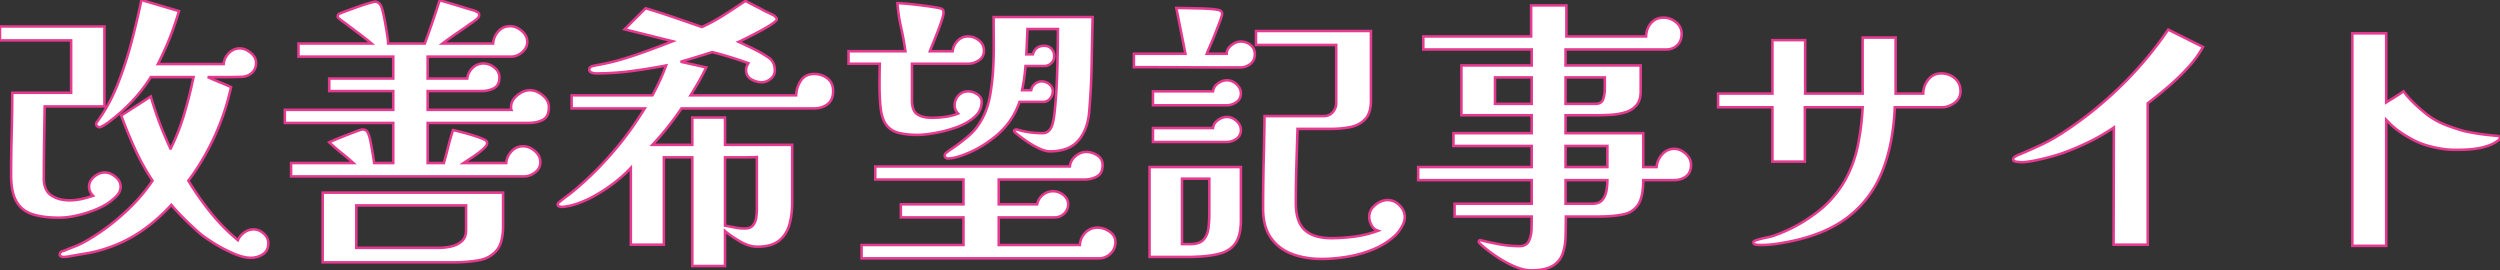 <svg width="184.506" height="19.95" viewBox="0 0 184.506 19.95" xmlns="http://www.w3.org/2000/svg"><rect x="0" y="0" width="184.506" height="19.95" fill="#333333" stroke="none"/><g id="svgGroup" stroke-linecap="round" fill-rule="evenodd" font-size="9pt" stroke="#e53a90" stroke-width="0.05mm" fill="white" style="stroke:#e53a90;stroke-width:0.05mm;fill:white"><path d="M 39.018 9.072 L 31.563 9.072 L 31.563 12.033 L 32.76 12.033 Q 32.928 11.424 33.086 10.805 Q 33.243 10.185 33.432 9.597 A 9.349 9.349 0 0 1 33.59 9.632 Q 33.808 9.683 34.101 9.76 A 30.215 30.215 0 0 1 34.198 9.786 Q 34.671 9.912 35.123 10.059 A 7.827 7.827 0 0 1 35.334 10.131 Q 35.562 10.213 35.717 10.287 A 1.936 1.936 0 0 1 35.805 10.332 A 0.35 0.35 0 0 1 35.882 10.39 A 0.238 0.238 0 0 1 35.952 10.563 A 0.285 0.285 0 0 1 35.922 10.682 Q 35.852 10.833 35.617 11.038 A 2.954 2.954 0 0 1 35.595 11.057 A 7.369 7.369 0 0 1 34.922 11.565 A 8.151 8.151 0 0 1 34.818 11.634 A 153.482 153.482 0 0 0 34.622 11.761 Q 34.364 11.93 34.223 12.023 A 19.008 19.008 0 0 0 34.209 12.033 L 37.359 12.033 Q 37.401 11.55 37.748 11.172 A 1.157 1.157 0 0 1 38.153 10.88 A 1.137 1.137 0 0 1 38.598 10.794 A 1.246 1.246 0 0 1 39.255 10.985 A 1.7 1.7 0 0 1 39.469 11.141 A 1.256 1.256 0 0 1 39.725 11.429 A 0.996 0.996 0 0 1 39.879 11.97 Q 39.879 12.432 39.491 12.726 Q 39.102 13.02 38.661 13.02 L 21.483 13.02 L 21.483 12.033 L 26.082 12.033 Q 25.641 11.634 25.179 11.267 Q 24.717 10.899 24.297 10.5 A 2.438 2.438 0 0 1 24.369 10.466 Q 24.507 10.403 24.78 10.29 A 40.175 40.175 0 0 1 25.155 10.138 A 52.588 52.588 0 0 1 25.567 9.975 Q 25.998 9.807 26.334 9.681 A 9.1 9.1 0 0 1 26.45 9.638 Q 26.682 9.555 26.733 9.555 A 0.634 0.634 0 0 1 26.882 9.571 A 0.359 0.359 0 0 1 27.132 9.765 A 1.39 1.39 0 0 1 27.21 9.938 Q 27.281 10.124 27.334 10.388 A 4.707 4.707 0 0 1 27.342 10.427 Q 27.426 10.857 27.5 11.298 A 50.878 50.878 0 0 1 27.534 11.509 Q 27.582 11.803 27.613 12.019 A 17.341 17.341 0 0 1 27.615 12.033 L 29.022 12.033 L 29.022 9.072 L 21.021 9.072 L 21.021 8.106 L 29.022 8.106 L 29.022 6.72 L 24.297 6.72 L 24.297 5.796 L 29.022 5.796 L 29.022 4.179 L 22.029 4.179 L 22.029 3.213 L 27.426 3.213 Q 27.027 2.877 26.607 2.562 L 25.767 1.932 Q 25.557 1.764 25.347 1.617 Q 25.137 1.47 24.948 1.302 A 0.047 0.047 0 0 1 24.938 1.287 Q 24.927 1.259 24.927 1.197 Q 24.927 1.092 25.011 1.029 Q 25.09 0.99 25.435 0.858 A 33.441 33.441 0 0 1 25.484 0.84 A 39.788 39.788 0 0 1 25.893 0.688 A 52.753 52.753 0 0 1 26.345 0.525 Q 26.817 0.357 27.206 0.242 A 10.837 10.837 0 0 1 27.34 0.202 Q 27.603 0.128 27.674 0.126 A 0.137 0.137 0 0 1 27.678 0.126 A 0.428 0.428 0 0 1 28.008 0.276 A 0.622 0.622 0 0 1 28.056 0.336 Q 28.158 0.458 28.249 0.825 A 4.293 4.293 0 0 1 28.256 0.851 Q 28.35 1.239 28.434 1.722 A 52.709 52.709 0 0 1 28.513 2.187 A 40.965 40.965 0 0 1 28.581 2.615 A 9.639 9.639 0 0 1 28.609 2.805 Q 28.644 3.071 28.644 3.213 L 31.353 3.213 Q 31.647 2.415 31.92 1.617 Q 32.193 0.819 32.445 0.021 Q 32.97 0.168 33.495 0.326 Q 34.02 0.483 34.545 0.651 A 8.52 8.52 0 0 1 34.803 0.72 A 9.482 9.482 0 0 1 34.891 0.746 A 1.577 1.577 0 0 1 35.132 0.837 A 1.376 1.376 0 0 1 35.217 0.882 Q 35.364 0.945 35.364 1.113 Q 35.364 1.234 35.228 1.375 A 0.938 0.938 0 0 1 35.217 1.386 A 3.149 3.149 0 0 1 34.966 1.583 A 3.747 3.747 0 0 1 34.839 1.669 Q 34.629 1.806 34.44 1.953 Q 33.978 2.268 33.537 2.573 Q 33.096 2.877 32.655 3.213 L 36.393 3.213 Q 36.435 2.688 36.782 2.31 A 1.125 1.125 0 0 1 37.6 1.933 A 1.422 1.422 0 0 1 37.653 1.932 A 1.175 1.175 0 0 1 38.218 2.081 A 1.683 1.683 0 0 1 38.504 2.279 A 1.308 1.308 0 0 1 38.745 2.542 A 0.952 0.952 0 0 1 38.913 3.087 A 0.943 0.943 0 0 1 38.654 3.738 A 1.341 1.341 0 0 1 38.535 3.854 A 1.485 1.485 0 0 1 38.227 4.061 A 1.09 1.09 0 0 1 37.737 4.179 L 31.563 4.179 L 31.563 5.796 L 34.482 5.796 Q 34.545 5.334 34.881 5.009 Q 35.217 4.683 35.679 4.683 A 1.215 1.215 0 0 1 36.298 4.855 A 1.605 1.605 0 0 1 36.477 4.977 A 1.054 1.054 0 0 1 36.713 5.226 A 0.861 0.861 0 0 1 36.855 5.712 A 1.337 1.337 0 0 1 36.825 6.005 Q 36.746 6.357 36.456 6.51 A 1.833 1.833 0 0 1 35.776 6.709 A 2.261 2.261 0 0 1 35.553 6.72 L 31.563 6.72 L 31.563 8.106 L 37.737 8.106 Q 37.719 8.07 37.716 8.017 A 0.353 0.353 0 0 1 37.716 8.001 L 37.716 7.896 A 0.984 0.984 0 0 1 37.934 7.282 A 1.531 1.531 0 0 1 38.178 7.035 Q 38.565 6.718 38.953 6.667 A 1.138 1.138 0 0 1 39.102 6.657 A 1.313 1.313 0 0 1 39.698 6.805 A 1.908 1.908 0 0 1 40.047 7.035 Q 40.509 7.413 40.509 7.896 A 1.793 1.793 0 0 1 40.481 8.223 Q 40.448 8.404 40.373 8.539 A 0.727 0.727 0 0 1 40.068 8.841 A 1.968 1.968 0 0 1 39.502 9.031 A 2.715 2.715 0 0 1 39.018 9.072 Z M 60.06 8.001 L 50.295 8.001 Q 49.812 8.715 49.277 9.387 Q 48.741 10.059 48.153 10.689 L 51.093 10.689 L 51.093 8.673 L 53.508 8.673 L 53.508 10.689 L 58.464 10.689 L 58.464 14.952 A 6.717 6.717 0 0 1 58.405 15.864 A 5.223 5.223 0 0 1 58.254 16.59 A 2.387 2.387 0 0 1 57.908 17.324 A 2.155 2.155 0 0 1 57.487 17.766 Q 57.058 18.106 56.335 18.184 A 4.253 4.253 0 0 1 55.881 18.207 Q 55.358 18.207 54.768 17.899 A 3.869 3.869 0 0 1 54.621 17.819 A 9.531 9.531 0 0 1 54.095 17.493 Q 53.847 17.326 53.641 17.162 A 5.074 5.074 0 0 1 53.508 17.052 L 53.508 19.635 L 51.093 19.635 L 51.093 11.613 L 48.993 11.613 L 48.993 18.06 L 46.557 18.06 L 46.557 12.39 A 9.191 9.191 0 0 1 45.838 13.081 A 11.603 11.603 0 0 1 45.266 13.545 Q 44.52 14.112 43.691 14.553 Q 42.861 14.994 42.063 15.183 Q 41.937 15.204 41.78 15.236 A 1.743 1.743 0 0 1 41.777 15.236 Q 41.66 15.259 41.549 15.265 A 1.411 1.411 0 0 1 41.475 15.267 A 0.553 0.553 0 0 1 41.408 15.263 Q 41.348 15.255 41.276 15.236 Q 41.169 15.207 41.161 15.116 A 0.176 0.176 0 0 1 41.16 15.099 A 0.181 0.181 0 0 1 41.174 15.028 A 0.171 0.171 0 0 1 41.223 14.963 A 2.129 2.129 0 0 0 41.267 14.925 Q 41.302 14.894 41.328 14.868 Q 41.622 14.637 41.916 14.417 Q 42.21 14.196 42.483 13.965 Q 43.323 13.251 44.079 12.485 Q 44.835 11.718 45.528 10.878 Q 46.095 10.206 46.61 9.471 Q 47.124 8.736 47.586 8.001 L 42.189 8.001 L 42.189 7.035 L 48.153 7.035 Q 48.447 6.489 48.699 5.943 Q 48.951 5.397 49.161 4.83 Q 47.88 5.082 46.578 5.25 Q 45.276 5.418 43.953 5.418 A 0.622 0.622 0 0 1 43.844 5.408 Q 43.791 5.398 43.732 5.38 A 1.296 1.296 0 0 1 43.659 5.355 A 0.356 0.356 0 0 1 43.583 5.316 Q 43.534 5.283 43.511 5.237 A 0.205 0.205 0 0 1 43.491 5.145 A 0.299 0.299 0 0 1 43.5 5.069 A 0.2 0.2 0 0 1 43.575 4.956 Q 43.659 4.893 43.743 4.872 Q 43.807 4.856 43.859 4.846 A 1.333 1.333 0 0 1 43.89 4.84 A 1.43 1.43 0 0 0 43.94 4.831 Q 43.968 4.826 43.999 4.818 A 2.678 2.678 0 0 0 44.037 4.809 Q 44.772 4.683 45.486 4.494 Q 46.536 4.2 47.576 3.822 Q 48.615 3.444 49.644 3.045 L 46.095 2.163 L 47.649 0.609 Q 48.699 0.924 49.739 1.281 Q 50.778 1.638 51.807 1.995 Q 52.668 1.596 53.456 1.092 Q 54.243 0.588 55.02 0.063 Q 55.398 0.273 55.776 0.462 Q 56.154 0.651 56.532 0.861 A 0.533 0.533 0 0 1 56.563 0.873 Q 56.641 0.905 56.843 1.001 A 21.786 21.786 0 0 1 56.879 1.019 A 5.812 5.812 0 0 1 56.945 1.051 Q 57.124 1.14 57.169 1.181 A 0.061 0.061 0 0 1 57.183 1.197 L 57.278 1.292 A 0.177 0.177 0 0 1 57.328 1.398 A 0.243 0.243 0 0 1 57.33 1.428 Q 57.33 1.533 56.952 1.785 A 8.451 8.451 0 0 1 56.595 2.01 Q 56.349 2.156 56.06 2.31 Q 55.545 2.583 55.104 2.804 A 41.066 41.066 0 0 1 54.925 2.892 Q 54.7 3.004 54.58 3.059 A 2.962 2.962 0 0 1 54.516 3.087 Q 55.062 3.339 55.619 3.612 Q 56.175 3.885 56.679 4.221 A 1.019 1.019 0 0 1 57.165 4.955 A 1.463 1.463 0 0 1 57.183 5.187 A 0.774 0.774 0 0 1 56.933 5.769 A 1.017 1.017 0 0 1 56.878 5.817 A 1.14 1.14 0 0 1 56.581 5.998 A 0.958 0.958 0 0 1 56.217 6.069 Q 55.818 6.069 55.44 5.849 A 0.756 0.756 0 0 1 55.182 5.609 Q 55.086 5.463 55.067 5.268 A 1.035 1.035 0 0 1 55.062 5.166 Q 55.062 5.019 55.115 4.893 Q 55.167 4.767 55.23 4.662 Q 53.886 4.179 52.563 3.843 Q 51.975 4.032 51.398 4.211 Q 50.82 4.389 50.232 4.557 L 52.122 4.977 Q 51.87 5.502 51.576 6.017 Q 51.282 6.531 50.967 7.035 L 58.758 7.035 Q 58.779 6.447 59.105 5.954 A 1.05 1.05 0 0 1 59.867 5.475 A 1.517 1.517 0 0 1 60.081 5.46 A 1.659 1.659 0 0 1 60.672 5.563 A 1.521 1.521 0 0 1 61.068 5.786 Q 61.488 6.111 61.488 6.72 A 1.639 1.639 0 0 1 61.448 7.094 Q 61.385 7.362 61.223 7.55 A 0.983 0.983 0 0 1 61.079 7.686 A 1.497 1.497 0 0 1 60.413 7.972 A 2.043 2.043 0 0 1 60.06 8.001 Z M 123.543 13.293 L 121.275 13.293 Q 121.275 14.387 120.982 14.959 A 1.476 1.476 0 0 1 120.887 15.12 A 1.666 1.666 0 0 1 119.944 15.788 A 2.242 2.242 0 0 1 119.753 15.834 A 6.844 6.844 0 0 1 119.145 15.924 Q 118.811 15.959 118.428 15.972 A 14.412 14.412 0 0 1 117.915 15.981 L 115.563 15.981 Q 115.563 16.779 115.542 17.493 A 4.513 4.513 0 0 1 115.474 18.168 A 3.415 3.415 0 0 1 115.311 18.764 Q 115.101 19.32 114.566 19.635 Q 114.052 19.937 113.084 19.949 A 6.529 6.529 0 0 1 113.001 19.95 A 2.536 2.536 0 0 1 112.44 19.883 Q 112.085 19.803 111.689 19.625 Q 110.964 19.299 110.303 18.837 Q 109.641 18.375 109.221 17.976 Q 109.153 17.908 109.14 17.854 A 0.107 0.107 0 0 1 109.137 17.829 A 0.124 0.124 0 0 1 109.145 17.784 Q 109.168 17.724 109.263 17.724 A 0.089 0.089 0 0 1 109.295 17.73 A 0.11 0.11 0 0 1 109.305 17.735 A 0.101 0.101 0 0 0 109.329 17.743 A 0.086 0.086 0 0 0 109.347 17.745 Q 110.019 17.913 110.723 18.039 Q 111.426 18.165 112.14 18.165 A 1.059 1.059 0 0 0 112.405 18.134 A 0.629 0.629 0 0 0 112.843 17.766 A 2.129 2.129 0 0 0 113.001 17.223 A 2.763 2.763 0 0 0 113.032 16.853 Q 113.043 16.338 113.043 15.981 L 107.352 15.981 L 107.352 15.036 L 113.043 15.036 L 113.043 13.293 L 104.664 13.293 L 104.664 12.327 L 113.043 12.327 L 113.043 10.773 L 107.268 10.773 L 107.268 9.828 L 113.043 9.828 L 113.043 8.505 L 107.856 8.505 L 107.856 4.83 L 113.043 4.83 L 113.043 3.654 L 105.042 3.654 L 105.042 2.688 L 113.001 2.688 L 113.001 0.399 L 115.605 0.399 L 115.605 2.688 L 121.485 2.688 A 1.734 1.734 0 0 1 121.576 2.178 A 1.445 1.445 0 0 1 121.853 1.701 A 1.137 1.137 0 0 1 122.626 1.31 A 1.594 1.594 0 0 1 122.787 1.302 A 1.372 1.372 0 0 1 123.544 1.532 A 1.781 1.781 0 0 1 123.69 1.638 A 1.139 1.139 0 0 1 123.983 1.978 A 1.064 1.064 0 0 1 124.11 2.499 A 1.372 1.372 0 0 1 124.062 2.87 A 1.025 1.025 0 0 1 123.784 3.339 A 1.103 1.103 0 0 1 123.17 3.637 A 1.54 1.54 0 0 1 122.934 3.654 L 115.542 3.654 L 115.542 4.83 L 121.086 4.83 L 121.086 6.741 A 2.227 2.227 0 0 1 121.051 7.149 Q 120.979 7.534 120.761 7.781 A 1.712 1.712 0 0 1 119.997 8.275 A 2.064 2.064 0 0 1 119.931 8.295 A 4.65 4.65 0 0 1 119.07 8.458 A 5.281 5.281 0 0 1 118.86 8.474 A 20.696 20.696 0 0 1 118.176 8.501 A 17.291 17.291 0 0 1 117.789 8.505 L 115.542 8.505 L 115.542 9.828 L 121.275 9.828 L 121.275 12.327 L 122.262 12.327 Q 122.304 11.802 122.672 11.393 A 1.264 1.264 0 0 1 123.037 11.105 A 1.143 1.143 0 0 1 123.564 10.983 A 1.126 1.126 0 0 1 124.134 11.142 A 1.624 1.624 0 0 1 124.404 11.34 A 1.34 1.34 0 0 1 124.645 11.619 A 0.989 0.989 0 0 1 124.803 12.159 Q 124.803 12.726 124.446 13.01 A 1.282 1.282 0 0 1 123.881 13.262 A 1.789 1.789 0 0 1 123.543 13.293 Z M 8.946 8.526 L 11.13 7.119 Q 11.697 9.093 12.579 10.962 L 12.6 10.962 Q 13.209 9.723 13.608 8.379 Q 14.007 7.035 14.28 5.691 L 11.13 5.691 A 11.175 11.175 0 0 1 9.734 7.486 Q 8.925 8.337 8.022 9.009 Q 7.953 9.061 7.778 9.176 A 20.236 20.236 0 0 1 7.697 9.23 A 2.285 2.285 0 0 1 7.597 9.291 Q 7.451 9.376 7.37 9.386 A 0.167 0.167 0 0 1 7.35 9.387 A 0.243 0.243 0 0 1 7.25 9.365 Q 7.218 9.351 7.186 9.327 A 0.434 0.434 0 0 1 7.182 9.324 A 0.26 0.26 0 0 1 7.138 9.283 A 0.161 0.161 0 0 1 7.098 9.177 A 0.341 0.341 0 0 1 7.105 9.107 Q 7.114 9.062 7.136 9.028 A 0.201 0.201 0 0 1 7.15 9.009 A 1.522 1.522 0 0 0 7.223 8.915 A 1.351 1.351 0 0 0 7.245 8.883 A 11.895 11.895 0 0 0 8.368 6.949 A 14.021 14.021 0 0 0 8.704 6.164 Q 9.303 4.641 9.723 3.035 A 63.864 63.864 0 0 0 10.199 1.096 A 52.489 52.489 0 0 0 10.437 0 L 13.209 0.819 Q 12.915 1.827 12.527 2.804 Q 12.138 3.78 11.655 4.725 L 16.506 4.725 A 1.276 1.276 0 0 1 16.878 3.933 A 1.604 1.604 0 0 1 16.894 3.917 A 1.208 1.208 0 0 1 17.251 3.665 A 1.085 1.085 0 0 1 17.703 3.57 Q 18.075 3.57 18.446 3.853 A 2.018 2.018 0 0 1 18.501 3.896 A 1.298 1.298 0 0 1 18.72 4.119 A 0.85 0.85 0 0 1 18.9 4.641 A 1.063 1.063 0 0 1 18.842 4.999 A 0.913 0.913 0 0 1 18.574 5.387 A 1.13 1.13 0 0 1 17.808 5.67 Q 17.199 5.691 16.569 5.691 L 15.33 5.691 Q 15.75 5.88 16.191 6.059 Q 16.632 6.237 17.052 6.426 Q 16.653 8.274 15.845 10.049 Q 15.036 11.823 13.902 13.335 Q 14.637 14.553 15.551 15.687 Q 16.464 16.821 17.556 17.724 A 1.331 1.331 0 0 1 17.948 17.218 A 1.621 1.621 0 0 1 18.028 17.157 A 1.293 1.293 0 0 1 18.361 16.984 A 1.082 1.082 0 0 1 18.711 16.926 A 1.044 1.044 0 0 1 19.28 17.097 A 1.426 1.426 0 0 1 19.457 17.231 Q 19.803 17.535 19.803 17.955 A 1.178 1.178 0 0 1 19.76 18.283 A 0.838 0.838 0 0 1 19.404 18.764 A 1.603 1.603 0 0 1 18.517 19.026 A 1.929 1.929 0 0 1 18.501 19.026 A 2.211 2.211 0 0 1 18.078 18.982 Q 17.867 18.94 17.631 18.861 A 5.233 5.233 0 0 1 17.241 18.711 Q 16.506 18.396 15.813 17.966 Q 15.347 17.676 15.014 17.43 A 6.018 6.018 0 0 1 14.721 17.199 Q 14.175 16.716 13.65 16.202 Q 13.125 15.687 12.642 15.12 Q 11.592 16.275 10.364 17.105 Q 9.135 17.934 7.644 18.396 Q 7.056 18.585 6.437 18.69 Q 5.817 18.795 5.208 18.9 Q 4.935 18.963 4.641 18.963 Q 4.599 18.963 4.505 18.921 A 0.284 0.284 0 0 1 4.466 18.9 Q 4.418 18.869 4.411 18.829 A 0.081 0.081 0 0 1 4.41 18.816 A 0.341 0.341 0 0 1 4.43 18.695 Q 4.484 18.553 4.683 18.522 Q 5.082 18.354 5.471 18.207 Q 5.859 18.06 6.237 17.85 A 14.677 14.677 0 0 0 8.147 16.583 A 17.592 17.592 0 0 0 8.998 15.876 A 14.111 14.111 0 0 0 10.582 14.242 A 12.008 12.008 0 0 0 11.256 13.335 Q 10.521 12.222 9.965 11.004 Q 9.408 9.786 8.946 8.526 Z M 81.102 19.068 L 63.588 19.068 L 63.588 18.081 L 71.106 18.081 L 71.106 16.044 L 66.486 16.044 L 66.486 15.078 L 71.106 15.078 L 71.106 13.251 L 64.596 13.251 L 64.596 12.285 L 78.96 12.285 A 1.087 1.087 0 0 1 79.293 11.599 A 1.443 1.443 0 0 1 79.369 11.529 A 1.355 1.355 0 0 1 79.73 11.303 A 1.154 1.154 0 0 1 80.178 11.214 A 1.424 1.424 0 0 1 80.858 11.39 A 1.773 1.773 0 0 1 80.986 11.466 Q 81.35 11.702 81.373 12.121 A 1.052 1.052 0 0 1 81.375 12.18 Q 81.375 12.583 81.195 12.821 A 0.74 0.74 0 0 1 80.966 13.02 A 1.777 1.777 0 0 1 80.342 13.228 A 2.306 2.306 0 0 1 80.01 13.251 L 73.71 13.251 L 73.71 15.078 L 76.545 15.078 Q 76.629 14.658 76.965 14.385 Q 77.301 14.112 77.721 14.112 A 1.174 1.174 0 0 1 78.33 14.285 A 1.53 1.53 0 0 1 78.477 14.385 A 0.97 0.97 0 0 1 78.701 14.621 A 0.813 0.813 0 0 1 78.834 15.078 A 0.911 0.911 0 0 1 78.558 15.743 A 1.144 1.144 0 0 1 78.54 15.761 Q 78.246 16.044 77.826 16.044 L 73.71 16.044 L 73.71 18.081 L 79.695 18.081 A 1.478 1.478 0 0 1 79.842 17.53 A 1.382 1.382 0 0 1 80.104 17.168 A 1.237 1.237 0 0 1 81.001 16.8 A 1.612 1.612 0 0 1 81.018 16.8 A 1.407 1.407 0 0 1 81.606 16.933 A 1.899 1.899 0 0 1 81.89 17.094 A 1.082 1.082 0 0 1 82.143 17.33 A 0.868 0.868 0 0 1 82.32 17.871 A 1.12 1.12 0 0 1 81.981 18.694 A 1.366 1.366 0 0 1 81.953 18.722 Q 81.585 19.068 81.102 19.068 Z M 143.325 7.917 L 139.839 7.917 A 16.759 16.759 0 0 1 139.586 10.279 A 12.393 12.393 0 0 1 138.926 12.621 Q 138.117 14.658 136.448 15.971 A 8.431 8.431 0 0 1 134.522 17.09 Q 133.632 17.468 132.569 17.72 A 15.274 15.274 0 0 1 132.069 17.829 Q 131.544 17.934 131.019 18.008 Q 130.494 18.081 129.948 18.081 A 0.69 0.69 0 0 1 129.945 18.081 Q 129.86 18.081 129.633 18.06 A 0.549 0.549 0 0 1 129.549 18.046 Q 129.402 18.009 129.402 17.892 A 0.091 0.091 0 0 1 129.429 17.831 Q 129.495 17.759 129.717 17.693 A 6.963 6.963 0 0 1 130.131 17.583 A 8.466 8.466 0 0 1 130.4 17.525 A 10.71 10.71 0 0 0 130.548 17.494 Q 130.79 17.442 130.872 17.409 A 11.306 11.306 0 0 0 133.732 15.935 A 12.721 12.721 0 0 0 133.917 15.803 A 8.039 8.039 0 0 0 135.782 13.917 A 7.51 7.51 0 0 0 136.185 13.272 Q 136.857 12.054 137.13 10.668 Q 137.403 9.282 137.466 7.917 L 133.203 7.917 L 133.203 11.928 L 130.809 11.928 L 130.809 7.917 L 126.798 7.917 L 126.798 6.909 L 130.809 6.909 L 130.809 2.961 L 133.224 2.961 L 133.224 6.909 L 137.466 6.909 L 137.466 2.772 L 139.902 2.772 L 139.902 6.909 L 141.939 6.909 Q 141.939 6.342 142.307 5.88 A 1.223 1.223 0 0 1 142.711 5.543 Q 142.953 5.42 143.252 5.418 A 1.492 1.492 0 0 1 143.262 5.418 A 1.613 1.613 0 0 1 143.835 5.517 A 1.465 1.465 0 0 1 144.27 5.775 A 1.169 1.169 0 0 1 144.683 6.593 A 1.638 1.638 0 0 1 144.69 6.741 A 0.991 0.991 0 0 1 144.358 7.502 A 1.31 1.31 0 0 1 144.249 7.592 A 1.746 1.746 0 0 1 143.826 7.825 A 1.416 1.416 0 0 1 143.325 7.917 Z M 93.324 8.568 L 97.692 8.568 A 0.97 0.97 0 0 0 98.006 8.519 A 0.808 0.808 0 0 0 98.364 8.274 Q 98.616 7.98 98.616 7.602 L 98.616 3.318 L 92.694 3.318 L 92.694 2.289 L 101.178 2.289 L 101.178 7.434 A 3.083 3.083 0 0 1 101.139 7.941 Q 101.094 8.212 100.996 8.427 A 1.338 1.338 0 0 1 100.737 8.81 Q 100.296 9.261 99.614 9.387 A 7.709 7.709 0 0 1 98.479 9.508 A 8.81 8.81 0 0 1 98.175 9.513 L 95.76 9.513 Q 95.718 10.857 95.676 12.233 Q 95.634 13.608 95.634 14.973 Q 95.634 15.798 95.865 16.348 A 1.776 1.776 0 0 0 96.285 16.968 A 2.003 2.003 0 0 0 96.987 17.384 Q 97.524 17.577 98.28 17.577 Q 99.141 17.577 100.034 17.451 Q 100.926 17.325 101.703 17.031 Q 101.388 16.926 101.22 16.622 A 1.363 1.363 0 0 1 101.082 16.266 A 1.183 1.183 0 0 1 101.052 16.002 A 1.054 1.054 0 0 1 101.352 15.264 A 1.523 1.523 0 0 1 101.493 15.131 A 1.747 1.747 0 0 1 101.856 14.893 A 1.286 1.286 0 0 1 102.417 14.763 A 1.15 1.15 0 0 1 103.133 15.015 A 1.59 1.59 0 0 1 103.289 15.151 Q 103.677 15.54 103.677 16.023 Q 103.677 16.325 103.499 16.661 A 2.149 2.149 0 0 1 103.457 16.737 A 3.878 3.878 0 0 1 103.276 17.02 Q 103.18 17.156 103.082 17.265 A 2.064 2.064 0 0 1 103.005 17.346 A 5.382 5.382 0 0 1 101.402 18.379 A 6.071 6.071 0 0 1 101.388 18.386 Q 100.464 18.774 99.456 18.942 A 12.33 12.33 0 0 1 98.11 19.094 A 10.617 10.617 0 0 1 97.524 19.11 A 6.759 6.759 0 0 1 96.298 19.003 A 5.375 5.375 0 0 1 95.329 18.732 A 3.336 3.336 0 0 1 94.16 17.984 A 3.229 3.229 0 0 1 93.786 17.535 A 2.996 2.996 0 0 1 93.356 16.573 Q 93.253 16.176 93.228 15.711 A 5.757 5.757 0 0 1 93.219 15.393 Q 93.219 13.692 93.261 11.991 Q 93.303 10.29 93.324 8.568 Z M 73.332 1.26 L 80.64 1.26 Q 80.598 2.982 80.567 4.725 Q 80.535 6.468 80.388 8.211 A 4.757 4.757 0 0 1 80.227 9.144 Q 80.058 9.735 79.732 10.184 A 2.871 2.871 0 0 1 79.59 10.364 A 2.181 2.181 0 0 1 78.543 11.028 Q 78.19 11.136 77.762 11.163 A 4.651 4.651 0 0 1 77.469 11.172 A 1.204 1.204 0 0 1 77.219 11.143 Q 76.98 11.092 76.68 10.95 A 3.977 3.977 0 0 1 76.639 10.931 Q 76.146 10.689 75.684 10.364 Q 75.381 10.15 75.159 9.977 A 6.784 6.784 0 0 1 74.949 9.807 A 0.2 0.2 0 0 0 74.905 9.749 A 0.245 0.245 0 0 0 74.886 9.734 A 0.13 0.13 0 0 1 74.864 9.713 A 0.081 0.081 0 0 1 74.844 9.66 A 0.095 0.095 0 0 1 74.85 9.625 Q 74.86 9.599 74.887 9.585 A 0.123 0.123 0 0 1 74.907 9.576 A 0.548 0.548 0 0 1 74.944 9.565 Q 74.963 9.56 74.98 9.558 A 0.218 0.218 0 0 1 75.012 9.555 A 0.27 0.27 0 0 1 75.034 9.556 Q 75.06 9.558 75.075 9.566 A 0.101 0.101 0 0 0 75.099 9.574 A 0.086 0.086 0 0 0 75.117 9.576 Q 75.978 9.828 76.923 9.828 Q 77.217 9.828 77.396 9.66 A 0.918 0.918 0 0 0 77.593 9.387 A 1.196 1.196 0 0 0 77.658 9.219 Q 77.739 8.975 77.802 8.516 A 10.873 10.873 0 0 0 77.836 8.232 Q 77.9 7.655 77.947 6.93 A 44.083 44.083 0 0 0 77.962 6.689 Q 78.015 5.817 78.036 4.935 Q 78.057 4.053 78.068 3.308 Q 78.078 2.562 78.078 2.142 L 75.831 2.142 L 75.747 4.011 L 76.23 4.011 A 0.979 0.979 0 0 1 76.368 3.701 Q 76.539 3.456 76.86 3.399 A 1.194 1.194 0 0 1 77.07 3.381 Q 77.406 3.381 77.606 3.602 A 0.765 0.765 0 0 1 77.798 4.034 A 1.03 1.03 0 0 1 77.805 4.158 A 0.668 0.668 0 0 1 77.599 4.648 A 0.856 0.856 0 0 1 77.584 4.662 Q 77.364 4.872 77.07 4.872 L 75.684 4.872 Q 75.621 5.775 75.432 6.657 L 76.104 6.657 A 0.716 0.716 0 0 1 76.34 6.227 A 0.929 0.929 0 0 1 76.377 6.195 A 0.858 0.858 0 0 1 76.615 6.055 A 0.741 0.741 0 0 1 76.881 6.006 A 0.87 0.87 0 0 1 77.334 6.135 A 1.127 1.127 0 0 1 77.437 6.206 Q 77.692 6.399 77.7 6.72 A 0.844 0.844 0 0 1 77.7 6.741 Q 77.7 7.035 77.501 7.277 Q 77.301 7.518 76.986 7.518 L 75.243 7.518 Q 74.739 9.009 73.511 10.028 Q 72.282 11.046 70.833 11.529 Q 70.671 11.583 70.462 11.63 A 5.456 5.456 0 0 1 70.392 11.645 A 2.659 2.659 0 0 1 70.151 11.684 A 1.957 1.957 0 0 1 69.93 11.697 A 0.15 0.15 0 0 1 69.875 11.686 Q 69.853 11.677 69.83 11.662 A 0.376 0.376 0 0 1 69.794 11.634 A 0.308 0.308 0 0 1 69.758 11.599 Q 69.72 11.554 69.72 11.508 A 0.283 0.283 0 0 1 69.816 11.291 A 0.389 0.389 0 0 1 69.846 11.267 Q 69.972 11.172 70.077 11.088 A 14.155 14.155 0 0 0 71.105 10.346 A 12.169 12.169 0 0 0 71.526 9.996 A 4.165 4.165 0 0 0 72.342 9.019 A 5.139 5.139 0 0 0 72.597 8.547 A 5.24 5.24 0 0 0 72.904 7.745 A 7.063 7.063 0 0 0 73.09 6.93 A 16.363 16.363 0 0 0 73.282 5.311 A 18.319 18.319 0 0 0 73.301 4.998 Q 73.353 3.99 73.343 3.014 Q 73.333 2.102 73.332 1.364 A 117.713 117.713 0 0 1 73.332 1.26 Z M 0.903 6.846 L 5.25 6.846 L 5.25 2.982 L 0 2.982 L 0 1.953 L 7.707 1.953 L 7.707 7.854 L 3.297 7.854 Q 3.276 9.177 3.255 10.511 Q 3.234 11.844 3.234 13.167 Q 3.234 13.741 3.466 14.097 A 1.111 1.111 0 0 0 3.78 14.417 A 2.107 2.107 0 0 0 4.561 14.732 A 2.927 2.927 0 0 0 5.124 14.784 Q 5.565 14.784 6.006 14.69 Q 6.447 14.595 6.867 14.448 A 1.057 1.057 0 0 1 6.667 14.177 A 0.879 0.879 0 0 1 6.573 13.776 Q 6.573 13.356 6.951 13.041 A 1.55 1.55 0 0 1 7.237 12.849 A 1.069 1.069 0 0 1 7.728 12.726 A 1.086 1.086 0 0 1 8.204 12.84 Q 8.351 12.911 8.496 13.026 A 1.965 1.965 0 0 1 8.515 13.041 A 1.221 1.221 0 0 1 8.737 13.27 A 0.842 0.842 0 0 1 8.904 13.776 A 0.914 0.914 0 0 1 8.756 14.268 Q 8.661 14.42 8.505 14.564 A 5.56 5.56 0 0 1 8.215 14.814 Q 8.068 14.931 7.931 15.022 A 2.712 2.712 0 0 1 7.77 15.12 Q 7.077 15.519 6.111 15.792 A 7.956 7.956 0 0 1 5.298 15.979 Q 4.796 16.065 4.347 16.065 A 8.825 8.825 0 0 1 3.532 16.03 Q 3.135 15.993 2.794 15.917 A 4.369 4.369 0 0 1 2.404 15.813 Q 1.617 15.561 1.218 14.879 A 2.486 2.486 0 0 1 0.976 14.289 Q 0.819 13.726 0.819 12.936 Q 0.819 11.403 0.861 9.891 Q 0.903 8.379 0.903 6.846 Z M 176.106 8.841 L 176.106 18.144 L 173.607 18.144 L 173.607 2.457 L 176.106 2.457 L 176.106 7.56 Q 176.379 7.392 176.683 7.203 A 14.406 14.406 0 0 0 176.925 7.049 Q 177.138 6.912 177.387 6.741 A 7.53 7.53 0 0 0 178.108 7.565 A 8.879 8.879 0 0 0 178.437 7.875 Q 178.937 8.323 179.267 8.559 A 3.577 3.577 0 0 0 179.403 8.652 A 4.845 4.845 0 0 0 180.004 9.004 Q 180.298 9.15 180.638 9.277 A 8.028 8.028 0 0 0 180.736 9.314 A 20.493 20.493 0 0 0 181.11 9.444 Q 181.515 9.581 181.814 9.66 A 5.337 5.337 0 0 0 181.986 9.702 Q 182.49 9.807 182.984 9.881 A 14.671 14.671 0 0 0 183.385 9.934 Q 183.565 9.956 183.766 9.977 A 29.722 29.722 0 0 0 184.191 10.017 A 1.206 1.206 0 0 1 184.294 10.028 Q 184.506 10.061 184.506 10.164 A 0.152 0.152 0 0 1 184.487 10.234 Q 184.458 10.29 184.386 10.352 A 1.015 1.015 0 0 1 184.317 10.406 A 2.576 2.576 0 0 1 184.184 10.496 Q 184.119 10.537 184.059 10.568 A 1.177 1.177 0 0 1 183.981 10.605 A 1.407 1.407 0 0 1 183.859 10.667 Q 183.791 10.697 183.711 10.726 A 2.943 2.943 0 0 1 183.603 10.763 Q 183.372 10.836 183.141 10.899 Q 182.511 11.025 181.881 11.046 Q 181.251 11.067 180.81 11.046 Q 180.138 11.004 179.33 10.794 A 5.765 5.765 0 0 1 178.062 10.305 A 5.299 5.299 0 0 1 177.849 10.185 A 8.018 8.018 0 0 1 177.087 9.709 Q 176.614 9.373 176.274 9.009 L 176.19 8.925 L 176.106 8.841 Z M 160.02 2.184 L 162.582 3.465 A 6.409 6.409 0 0 1 162.072 4.271 A 8.63 8.63 0 0 1 161.479 4.988 Q 160.776 5.754 159.989 6.426 Q 159.201 7.098 158.508 7.623 L 158.508 18.06 L 155.988 18.06 L 156.009 9.408 Q 155.148 9.996 154.182 10.469 Q 153.216 10.941 152.229 11.298 Q 151.989 11.383 151.65 11.482 A 21.487 21.487 0 0 1 151.294 11.582 Q 150.717 11.739 150.14 11.855 A 7.679 7.679 0 0 1 149.766 11.92 Q 149.432 11.97 149.184 11.97 A 0.833 0.833 0 0 1 149.139 11.968 Q 149.043 11.963 148.837 11.939 A 0.722 0.722 0 0 1 148.745 11.922 Q 148.646 11.896 148.604 11.845 A 0.132 0.132 0 0 1 148.575 11.76 Q 148.575 11.634 148.764 11.529 Q 148.948 11.427 149.033 11.404 A 0.282 0.282 0 0 1 149.037 11.403 Q 149.835 11.067 150.602 10.71 Q 151.368 10.353 152.082 9.891 Q 154.413 8.4 156.439 6.437 Q 158.466 4.473 160.02 2.184 Z M 71.463 4.704 L 67.305 4.704 L 67.305 7.392 A 2.414 2.414 0 0 0 67.329 7.748 Q 67.393 8.177 67.627 8.381 A 0.681 0.681 0 0 0 67.694 8.431 Q 67.981 8.626 68.447 8.676 A 3.246 3.246 0 0 0 68.796 8.694 A 6.605 6.605 0 0 0 69.398 8.665 A 8.122 8.122 0 0 0 69.783 8.62 A 4.344 4.344 0 0 0 70.262 8.527 A 3.197 3.197 0 0 0 70.707 8.379 A 0.829 0.829 0 0 1 70.455 7.781 A 1.003 1.003 0 0 1 70.455 7.77 Q 70.455 7.35 70.739 7.046 A 0.939 0.939 0 0 1 71.422 6.742 A 1.246 1.246 0 0 1 71.463 6.741 A 1.057 1.057 0 0 1 71.823 6.807 Q 71.957 6.855 72.093 6.938 A 1.853 1.853 0 0 1 72.114 6.951 A 0.814 0.814 0 0 1 72.302 7.109 A 0.607 0.607 0 0 1 72.45 7.518 A 1.418 1.418 0 0 1 72.025 8.536 A 1.961 1.961 0 0 1 71.914 8.642 A 3.63 3.63 0 0 1 71.186 9.136 A 4.745 4.745 0 0 1 70.581 9.398 A 9.715 9.715 0 0 1 69.094 9.8 A 8.967 8.967 0 0 1 68.995 9.818 Q 68.208 9.954 67.704 9.954 Q 66.885 9.954 66.297 9.797 A 1.705 1.705 0 0 1 65.761 9.554 A 1.519 1.519 0 0 1 65.384 9.177 Q 65.061 8.72 64.976 7.83 A 5.808 5.808 0 0 1 64.974 7.812 Q 64.911 7.035 64.911 6.258 Q 64.911 5.481 64.932 4.704 L 62.622 4.704 L 62.622 3.78 L 66.822 3.78 Q 66.696 2.877 66.497 2.006 Q 66.297 1.134 66.234 0.231 A 2.028 2.028 0 0 1 66.315 0.233 Q 66.448 0.239 66.705 0.259 A 32.198 32.198 0 0 1 66.874 0.273 Q 67.368 0.315 67.956 0.389 A 35.543 35.543 0 0 1 68.444 0.453 Q 68.667 0.484 68.866 0.515 A 20.291 20.291 0 0 1 68.995 0.536 Q 69.447 0.609 69.531 0.672 A 0.396 0.396 0 0 1 69.571 0.706 Q 69.618 0.752 69.626 0.798 A 0.624 0.624 0 0 1 69.631 0.841 Q 69.636 0.894 69.636 0.966 A 0.468 0.468 0 0 1 69.63 1.034 Q 69.608 1.177 69.51 1.481 Q 69.384 1.869 69.206 2.331 Q 69.027 2.793 68.859 3.203 A 56.649 56.649 0 0 0 68.782 3.392 Q 68.675 3.654 68.628 3.78 L 70.308 3.78 A 1.244 1.244 0 0 1 70.591 3.109 A 1.574 1.574 0 0 1 70.665 3.024 A 1.019 1.019 0 0 1 71.399 2.689 A 1.243 1.243 0 0 1 71.442 2.688 A 1.255 1.255 0 0 1 72.21 2.951 A 1.573 1.573 0 0 1 72.251 2.982 A 0.934 0.934 0 0 1 72.614 3.656 A 1.193 1.193 0 0 1 72.618 3.759 Q 72.618 4.2 72.24 4.452 A 1.566 1.566 0 0 1 71.869 4.637 A 1.271 1.271 0 0 1 71.463 4.704 Z M 37.128 14.217 L 37.128 16.695 A 4.928 4.928 0 0 1 37.089 17.339 Q 36.995 18.049 36.675 18.452 A 1.412 1.412 0 0 1 36.635 18.501 A 2.104 2.104 0 0 1 35.652 19.131 A 2.784 2.784 0 0 1 35.301 19.215 Q 34.461 19.362 33.411 19.362 L 23.814 19.362 L 23.814 14.217 L 37.128 14.217 Z M 83.685 4.956 L 83.685 3.969 L 87.486 3.969 Q 87.318 3.108 87.15 2.268 L 86.814 0.588 A 12.923 12.923 0 0 1 86.935 0.589 Q 87.142 0.591 87.497 0.599 Q 87.969 0.609 88.515 0.62 A 15.197 15.197 0 0 1 89.001 0.636 Q 89.263 0.65 89.492 0.672 A 5.839 5.839 0 0 1 89.665 0.691 Q 89.902 0.722 90.01 0.761 A 0.364 0.364 0 0 1 90.048 0.777 A 0.308 0.308 0 0 1 90.137 0.851 Q 90.188 0.914 90.194 1.003 A 0.363 0.363 0 0 1 90.195 1.029 Q 90.195 1.114 90.1 1.389 A 7.884 7.884 0 0 1 90.048 1.533 A 33.603 33.603 0 0 1 89.899 1.93 Q 89.807 2.168 89.702 2.436 Q 89.502 2.94 89.313 3.371 A 35.479 35.479 0 0 0 89.229 3.564 Q 89.137 3.777 89.087 3.901 A 3.718 3.718 0 0 0 89.061 3.969 L 90.531 3.969 A 0.71 0.71 0 0 1 90.699 3.513 A 1.115 1.115 0 0 1 90.878 3.339 Q 91.158 3.118 91.431 3.076 A 0.843 0.843 0 0 1 91.56 3.066 Q 91.98 3.066 92.295 3.318 A 0.819 0.819 0 0 1 92.606 3.917 A 1.153 1.153 0 0 1 92.61 4.011 A 0.963 0.963 0 0 1 92.553 4.348 A 0.842 0.842 0 0 1 92.285 4.715 Q 91.959 4.977 91.539 4.977 Q 89.565 4.977 87.612 4.967 Q 85.659 4.956 83.685 4.956 Z M 91.581 12.327 L 91.581 16.233 A 5.244 5.244 0 0 1 91.548 16.846 Q 91.469 17.514 91.203 17.913 Q 90.825 18.48 90.111 18.69 Q 89.512 18.866 88.705 18.924 A 10.55 10.55 0 0 1 88.389 18.942 Q 88.053 18.963 87.717 18.963 L 87.024 18.963 L 84.84 18.963 L 84.84 12.327 L 91.581 12.327 Z M 34.398 16.989 L 34.398 15.162 L 26.292 15.162 L 26.292 18.291 L 32.403 18.291 Q 32.844 18.291 33.306 18.186 Q 33.768 18.081 34.083 17.798 A 0.92 0.92 0 0 0 34.364 17.308 A 1.409 1.409 0 0 0 34.398 16.989 Z M 90.531 10.479 L 85.092 10.479 L 85.092 9.45 L 89.523 9.45 A 0.796 0.796 0 0 1 89.809 8.926 A 1.106 1.106 0 0 1 89.89 8.862 Q 90.216 8.631 90.552 8.631 A 0.969 0.969 0 0 1 91.089 8.796 A 1.335 1.335 0 0 1 91.256 8.925 A 1.105 1.105 0 0 1 91.452 9.155 A 0.815 0.815 0 0 1 91.581 9.597 Q 91.581 10.005 91.264 10.235 A 0.944 0.944 0 0 1 91.245 10.248 A 1.315 1.315 0 0 1 90.842 10.438 A 1.188 1.188 0 0 1 90.531 10.479 Z M 90.531 7.77 L 85.092 7.77 L 85.092 6.741 L 89.523 6.741 A 0.796 0.796 0 0 1 89.809 6.217 A 1.106 1.106 0 0 1 89.89 6.153 Q 90.216 5.922 90.552 5.922 A 0.969 0.969 0 0 1 91.089 6.087 A 1.335 1.335 0 0 1 91.256 6.216 A 1.105 1.105 0 0 1 91.452 6.446 A 0.815 0.815 0 0 1 91.581 6.888 Q 91.581 7.296 91.264 7.526 A 0.944 0.944 0 0 1 91.245 7.539 A 1.315 1.315 0 0 1 90.842 7.729 A 1.188 1.188 0 0 1 90.531 7.77 Z M 55.86 15.435 L 55.86 11.592 Q 55.272 11.613 54.684 11.613 L 53.508 11.613 L 53.508 16.653 Q 53.865 16.716 54.233 16.79 Q 54.6 16.863 54.957 16.863 A 1.205 1.205 0 0 0 55.181 16.844 Q 55.432 16.796 55.566 16.632 A 1.114 1.114 0 0 0 55.783 16.194 A 1.369 1.369 0 0 0 55.807 16.076 Q 55.86 15.75 55.86 15.435 Z M 89.25 15.75 L 89.25 13.188 L 87.234 13.188 L 87.234 18.018 L 87.822 18.018 A 2.393 2.393 0 0 0 88.172 17.994 Q 88.614 17.929 88.83 17.682 A 1.424 1.424 0 0 0 89.121 17.146 A 1.927 1.927 0 0 0 89.187 16.821 Q 89.25 16.296 89.25 15.75 Z M 118.44 6.573 L 118.44 5.712 L 115.542 5.712 L 115.542 7.665 L 117.747 7.665 A 0.878 0.878 0 0 0 117.959 7.641 Q 118.103 7.605 118.196 7.515 A 0.512 0.512 0 0 0 118.324 7.298 A 2.468 2.468 0 0 0 118.434 6.731 A 2.233 2.233 0 0 0 118.44 6.573 Z M 110.334 7.665 L 113.043 7.665 L 113.043 5.712 L 110.334 5.712 L 110.334 7.665 Z M 115.542 12.327 L 118.629 12.327 L 118.629 10.773 L 115.542 10.773 L 115.542 12.327 Z M 118.629 13.293 L 115.542 13.293 L 115.542 15.036 L 117.495 15.036 A 1.594 1.594 0 0 0 117.767 15.014 Q 118.085 14.959 118.251 14.763 A 1.344 1.344 0 0 0 118.507 14.288 A 1.699 1.699 0 0 0 118.556 14.091 Q 118.629 13.692 118.629 13.293 Z" vector-effect="non-scaling-stroke"/></g></svg>